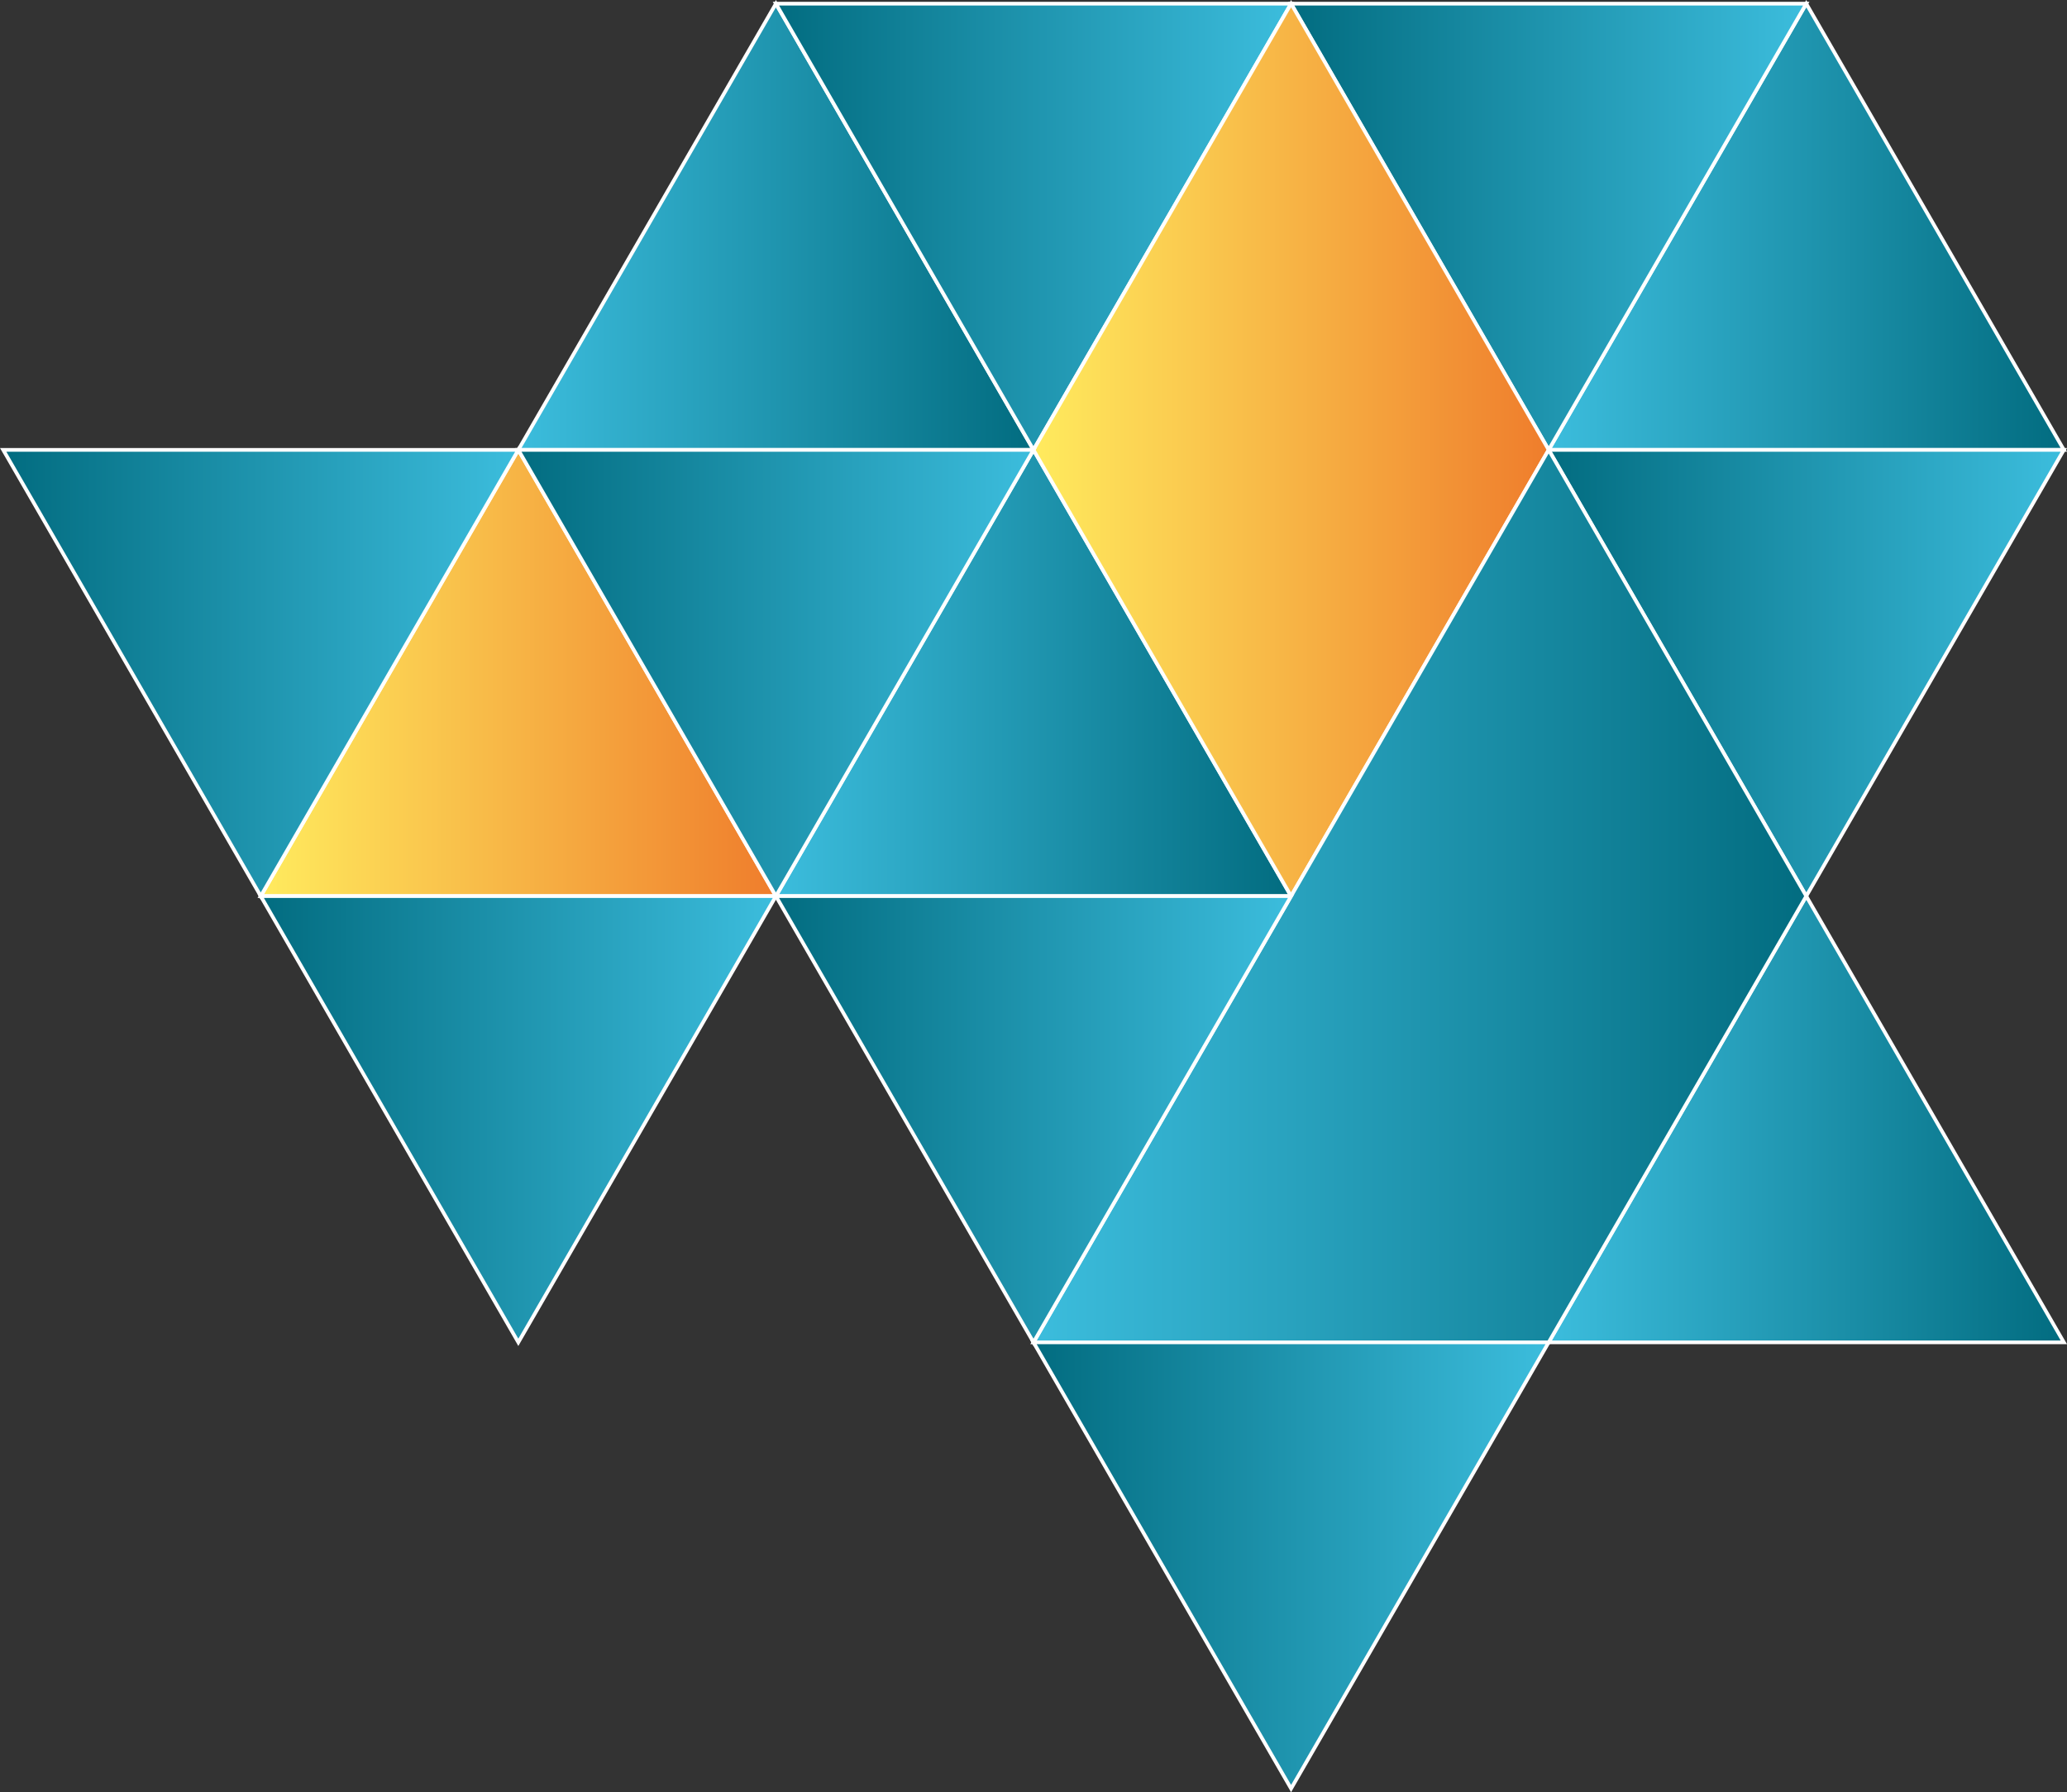 <svg data-name="Layer 1" xmlns="http://www.w3.org/2000/svg" xmlns:xlink="http://www.w3.org/1999/xlink" viewBox="0 0 563.72 488.7"><rect x="0" y="0" width="563.72" height="488.7" fill="#333333" stroke="none"/><defs><style>.cls-1,.cls-10,.cls-11,.cls-12,.cls-13,.cls-14,.cls-15,.cls-2,.cls-3,.cls-4,.cls-5,.cls-6,.cls-7,.cls-8,.cls-9{stroke:#fff;stroke-miterlimit:10;}.cls-1{fill:url(#New_Gradient_Swatch_2);}.cls-2{fill:url(#New_Gradient_Swatch_2-2);}.cls-3{fill:url(#New_Gradient_Swatch_2-3);}.cls-4{fill:url(#New_Gradient_Swatch_2-4);}.cls-5{fill:url(#New_Gradient_Swatch_1);}.cls-6{fill:url(#New_Gradient_Swatch_2-5);}.cls-7{fill:url(#New_Gradient_Swatch_2-6);}.cls-8{fill:url(#New_Gradient_Swatch_1-2);}.cls-9{fill:url(#New_Gradient_Swatch_2-7);}.cls-10{fill:url(#New_Gradient_Swatch_2-8);}.cls-11{fill:url(#New_Gradient_Swatch_2-9);}.cls-12{fill:url(#New_Gradient_Swatch_2-10);}.cls-13{fill:url(#New_Gradient_Swatch_2-11);}.cls-14{fill:url(#New_Gradient_Swatch_2-12);}.cls-15{fill:url(#New_Gradient_Swatch_2-13);}</style><linearGradient id="New_Gradient_Swatch_2" x1="141.36" y1="61.84" x2="281.86" y2="61.84" gradientUnits="userSpaceOnUse"><stop offset="0" stop-color="#3cbddd"/><stop offset="1" stop-color="#026c80"/></linearGradient><linearGradient id="New_Gradient_Swatch_2-2" x1="422.36" y1="61.84" x2="562.86" y2="61.84" xlink:href="#New_Gradient_Swatch_2"/><linearGradient id="New_Gradient_Swatch_2-3" x1="6375.74" y1="-730.38" x2="6516.24" y2="-730.38" gradientTransform="translate(6868.35 -668.55) rotate(180)" xlink:href="#New_Gradient_Swatch_2"/><linearGradient id="New_Gradient_Swatch_2-4" x1="6516.24" y1="-730.38" x2="6656.74" y2="-730.38" gradientTransform="translate(6868.35 -668.55) rotate(180)" xlink:href="#New_Gradient_Swatch_2"/><linearGradient id="New_Gradient_Swatch_1" x1="71.11" y1="183.51" x2="211.61" y2="183.51" gradientUnits="userSpaceOnUse"><stop offset="0" stop-color="#ffeb5e"/><stop offset="1" stop-color="#ef7d2c"/></linearGradient><linearGradient id="New_Gradient_Swatch_2-5" x1="211.61" y1="183.51" x2="352.11" y2="183.51" xlink:href="#New_Gradient_Swatch_2"/><linearGradient id="New_Gradient_Swatch_2-6" x1="6305.49" y1="-852.06" x2="6445.99" y2="-852.06" gradientTransform="translate(6868.35 -668.55) rotate(180)" xlink:href="#New_Gradient_Swatch_2"/><linearGradient id="New_Gradient_Swatch_1-2" x1="281.86" y1="122.67" x2="422.36" y2="122.67" xlink:href="#New_Gradient_Swatch_1"/><linearGradient id="New_Gradient_Swatch_2-7" x1="6586.49" y1="-852.06" x2="6726.99" y2="-852.06" gradientTransform="translate(6868.35 -668.55) rotate(180)" xlink:href="#New_Gradient_Swatch_2"/><linearGradient id="New_Gradient_Swatch_2-8" x1="6726.99" y1="-852.06" x2="6867.48" y2="-852.06" gradientTransform="translate(6868.35 -668.55) rotate(180)" xlink:href="#New_Gradient_Swatch_2"/><linearGradient id="New_Gradient_Swatch_2-9" x1="422.36" y1="305.19" x2="562.86" y2="305.19" xlink:href="#New_Gradient_Swatch_2"/><linearGradient id="New_Gradient_Swatch_2-10" x1="281.86" y1="244.35" x2="492.61" y2="244.35" xlink:href="#New_Gradient_Swatch_2"/><linearGradient id="New_Gradient_Swatch_2-11" x1="6516.24" y1="-973.73" x2="6656.74" y2="-973.73" gradientTransform="translate(6868.35 -668.55) rotate(180)" xlink:href="#New_Gradient_Swatch_2"/><linearGradient id="New_Gradient_Swatch_2-12" x1="6656.74" y1="-973.73" x2="6797.24" y2="-973.73" gradientTransform="translate(6868.35 -668.55) rotate(180)" xlink:href="#New_Gradient_Swatch_2"/><linearGradient id="New_Gradient_Swatch_2-13" x1="6445.99" y1="-1095.41" x2="6586.49" y2="-1095.41" gradientTransform="translate(6868.35 -668.55) rotate(180)" xlink:href="#New_Gradient_Swatch_2"/></defs><title>bg-colour</title><polygon class="cls-1" points="211.61 1 141.36 122.67 281.86 122.67 211.61 1"/><polygon class="cls-2" points="492.61 1 422.36 122.67 562.86 122.67 492.61 1"/><polygon class="cls-3" points="422.36 122.67 492.61 1 352.11 1 422.36 122.67"/><polygon class="cls-4" points="281.86 122.67 352.11 1 211.61 1 281.86 122.67"/><polygon class="cls-5" points="141.36 122.67 71.11 244.35 211.61 244.35 141.36 122.67"/><polygon class="cls-6" points="281.86 122.67 211.61 244.35 352.11 244.35 281.86 122.67"/><polygon class="cls-7" points="492.61 244.35 562.86 122.67 422.36 122.67 492.61 244.35"/><polygon class="cls-8" points="352.11 1 281.86 122.67 352.11 244.35 422.36 122.67 352.11 1"/><polygon class="cls-9" points="211.61 244.35 281.86 122.67 141.36 122.67 211.61 244.35"/><polygon class="cls-10" points="71.11 244.35 141.36 122.67 0.87 122.67 71.11 244.35"/><polygon class="cls-11" points="492.61 244.35 422.36 366.02 562.86 366.02 492.61 244.35"/><polygon class="cls-12" points="422.36 122.67 352.11 244.35 281.86 366.02 422.36 366.02 492.61 244.35 422.36 122.67"/><polygon class="cls-13" points="281.86 366.02 352.11 244.35 211.61 244.35 281.86 366.02"/><polygon class="cls-14" points="141.36 366.02 211.61 244.35 71.11 244.35 141.36 366.02"/><polygon class="cls-15" points="352.11 487.7 422.36 366.02 281.86 366.02 352.11 487.7"/></svg>